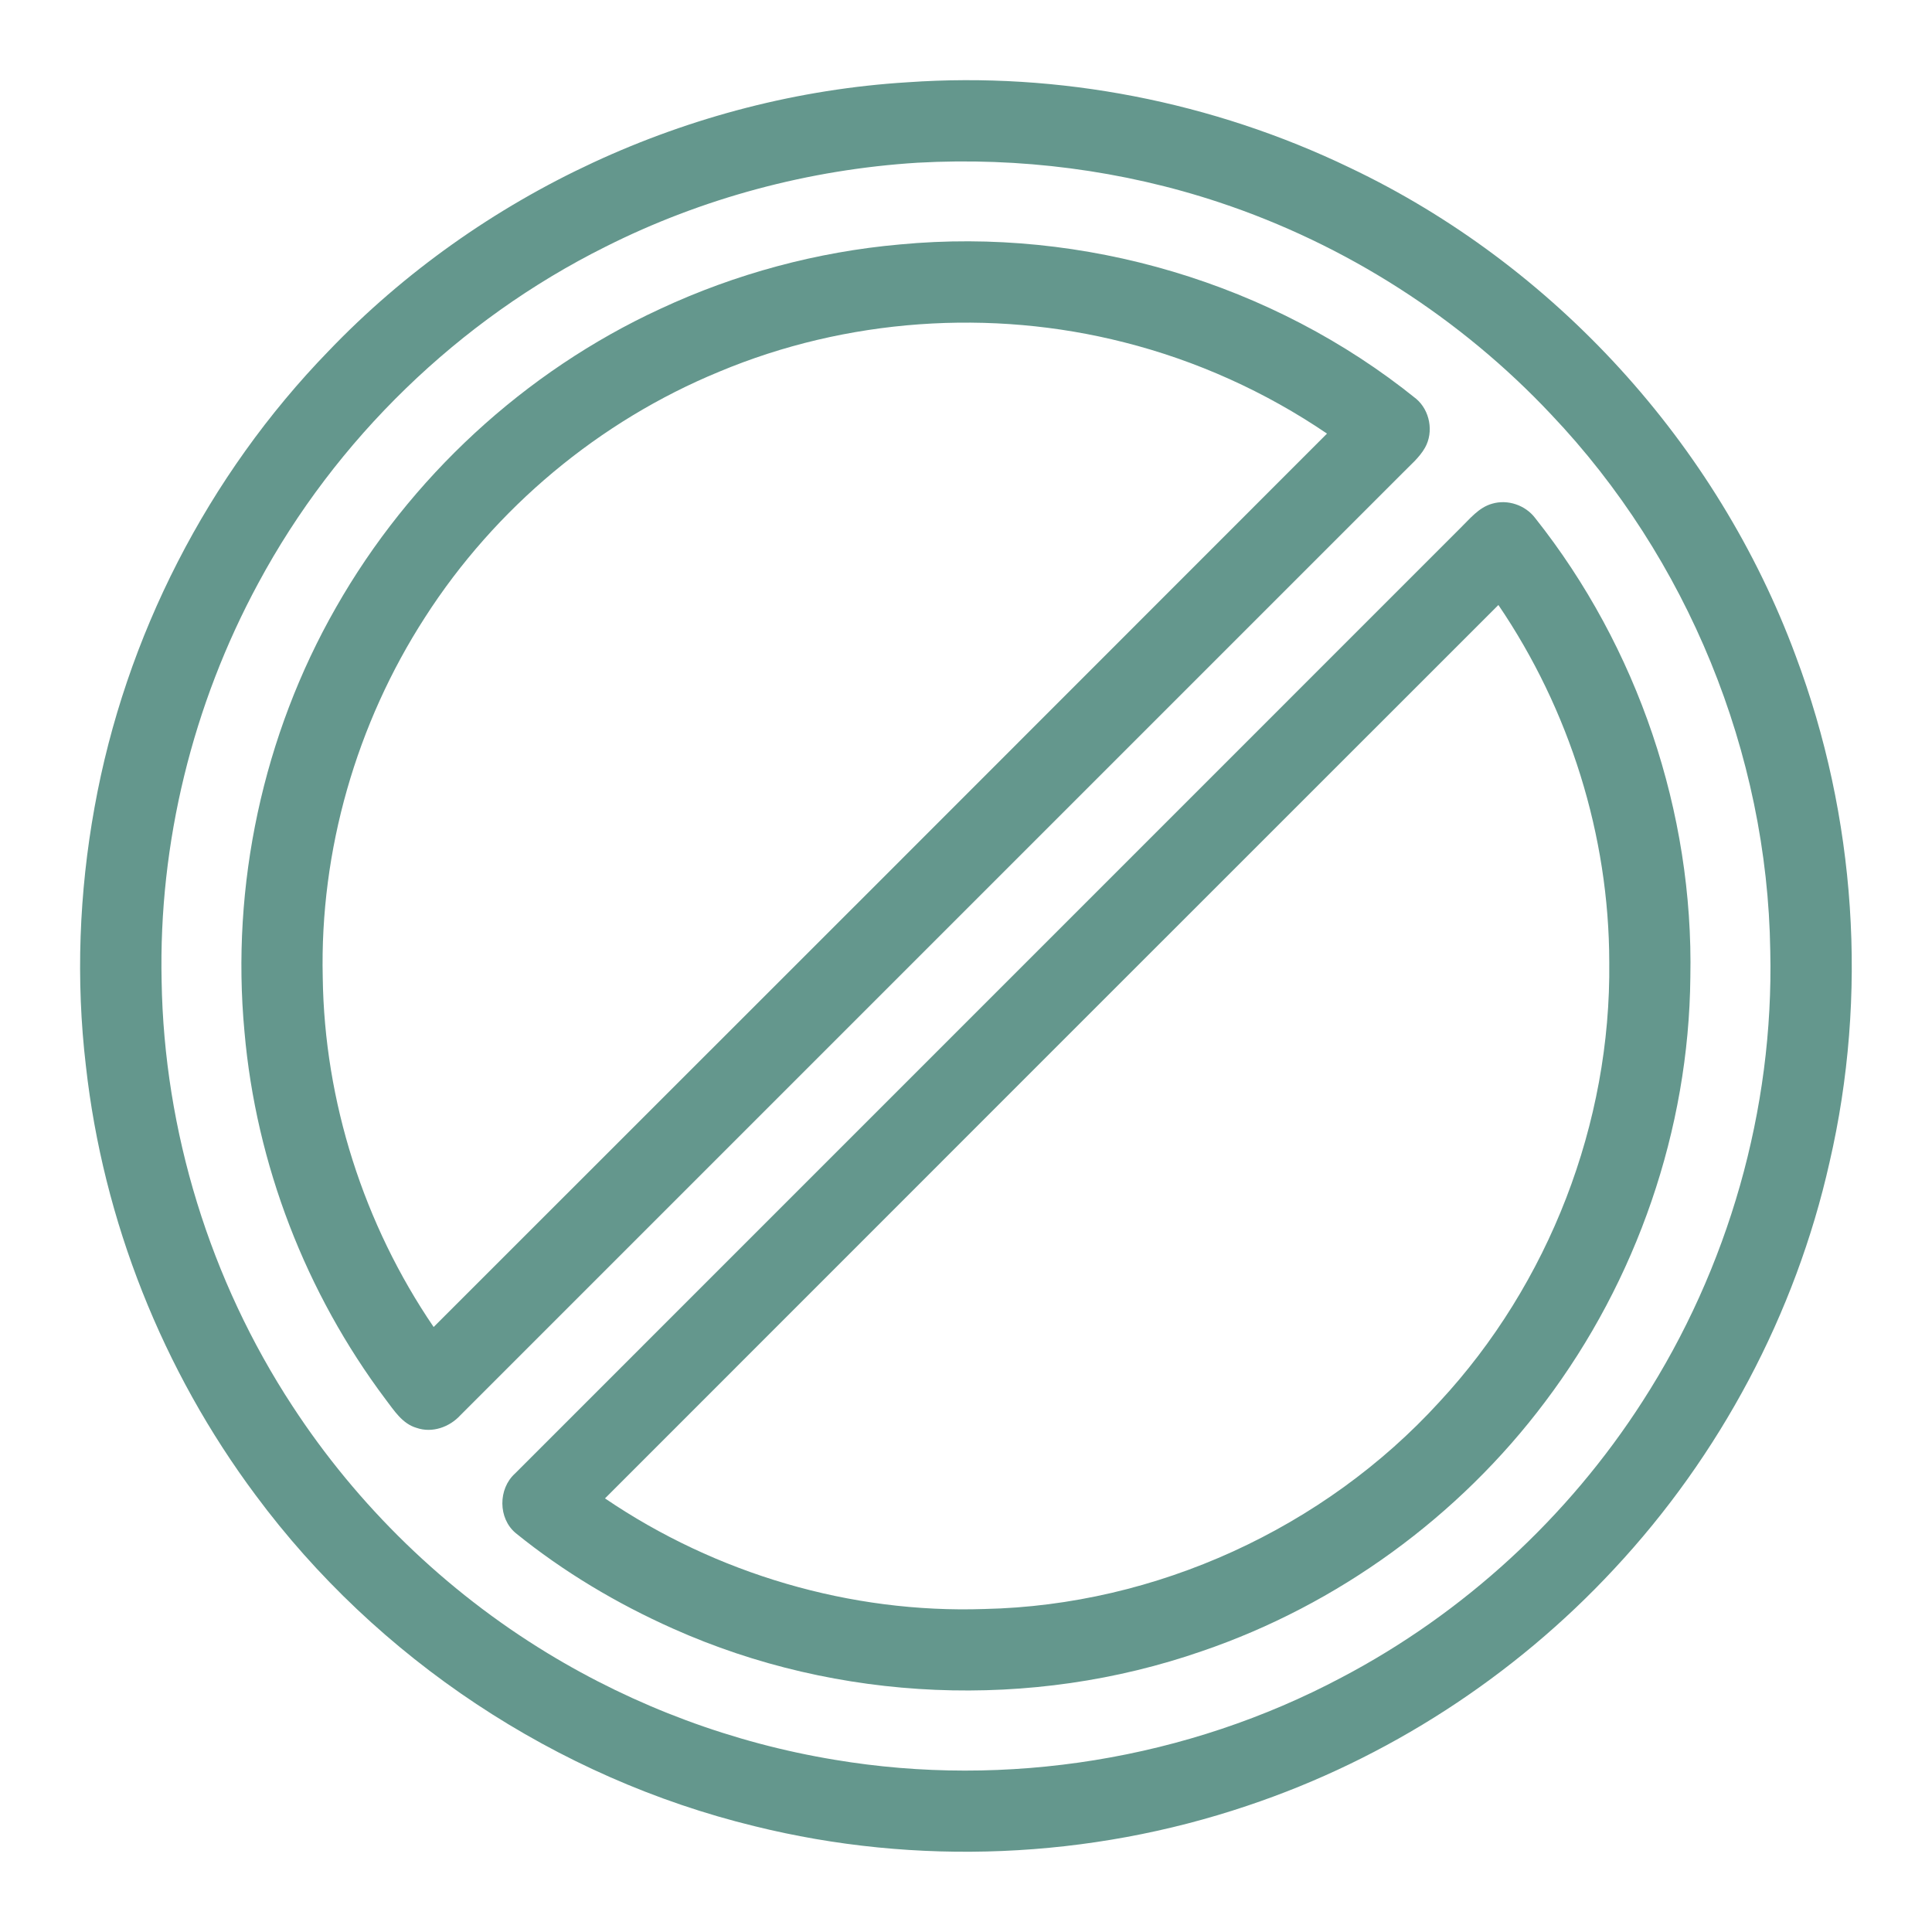 <?xml version="1.0" encoding="UTF-8"?> <svg xmlns="http://www.w3.org/2000/svg" width="512pt" height="512pt" viewBox="0 0 512 512" version="1.1"><g id="#64978dff"><path fill="#64978d" opacity="1.00" d=" M 240.55 21.80 C 280.65 18.98 321.44 26.98 357.66 44.42 C 411.83 70.15 455.12 117.63 475.90 173.87 C 491.88 216.46 495.11 263.76 484.83 308.09 C 475.81 348.20 455.81 385.74 427.77 415.78 C 401.26 444.33 367.55 466.17 330.59 478.53 C 288.72 492.66 242.83 494.59 199.93 483.95 C 147.49 471.18 99.92 439.63 67.77 396.27 C 43.09 363.19 27.33 323.50 22.76 282.46 C 20.07 259.69 20.97 236.53 25.05 213.98 C 33.19 168.71 55.05 126.02 87.08 93.02 C 127.02 51.30 182.90 25.33 240.55 21.80 M 243.17 43.12 C 214.45 44.91 186.10 52.48 160.40 65.42 C 121.59 84.79 89.00 116.35 68.45 154.55 C 51.05 186.72 42.02 223.40 42.83 259.97 C 43.48 299.77 55.67 339.28 77.47 372.57 C 94.74 399.05 117.99 421.60 144.99 438.04 C 168.28 452.23 194.30 461.93 221.21 466.36 C 266.77 474.01 314.75 466.22 355.55 444.54 C 387.86 427.57 415.60 402.07 435.31 371.35 C 458.05 336.09 470.10 293.98 469.14 252.01 C 468.39 199.60 447.20 147.90 411.13 109.90 C 387.06 84.26 356.53 64.73 323.15 53.64 C 297.47 45.10 270.17 41.62 243.17 43.12 Z"></path><path fill="#64978d" opacity="1.00" d=" M 238.50 64.78 C 287.09 60.15 337.28 75.00 375.29 105.68 C 378.94 108.76 379.99 114.44 377.66 118.61 C 376.12 121.35 373.62 123.35 371.47 125.59 C 288.32 208.74 205.16 291.89 122.01 375.05 C 119.14 378.19 114.55 379.84 110.42 378.41 C 106.62 377.32 104.45 373.81 102.20 370.86 C 81.04 342.68 67.86 308.55 64.79 273.44 C 61.16 234.67 69.69 194.84 89.02 161.02 C 108.58 126.62 139.01 98.44 174.96 81.86 C 194.94 72.54 216.54 66.72 238.50 64.78 M 190.58 98.51 C 158.79 111.60 131.22 134.64 112.65 163.57 C 94.43 191.77 84.74 225.43 85.53 259.02 C 85.97 291.90 96.42 324.51 114.92 351.67 C 193.86 272.78 272.79 193.87 351.67 114.91 C 335.33 103.81 317.06 95.56 297.91 90.72 C 262.54 81.71 224.27 84.40 190.58 98.51 Z"></path><path fill="#64978d" opacity="1.00" d=" M 395.45 133.48 C 399.57 132.27 404.24 133.87 406.83 137.28 C 434.00 171.50 448.85 215.30 447.96 258.99 C 447.57 299.33 433.74 339.34 409.45 371.52 C 386.63 401.92 354.54 425.28 318.57 437.56 C 273.28 453.30 222.10 451.18 178.33 431.59 C 163.45 424.96 149.32 416.54 136.66 406.28 C 131.98 402.37 131.99 394.57 136.47 390.51 C 219.96 306.99 303.47 223.50 386.97 139.99 C 389.51 137.52 391.87 134.47 395.45 133.48 M 160.33 397.09 C 189.70 417.05 225.39 427.62 260.92 426.40 C 306.34 425.42 350.88 405.05 381.49 371.49 C 410.51 340.21 426.97 297.66 426.47 254.99 C 426.44 221.44 415.94 188.06 397.09 160.33 C 318.15 239.23 239.23 318.15 160.33 397.09 Z"></path></g></svg> 
